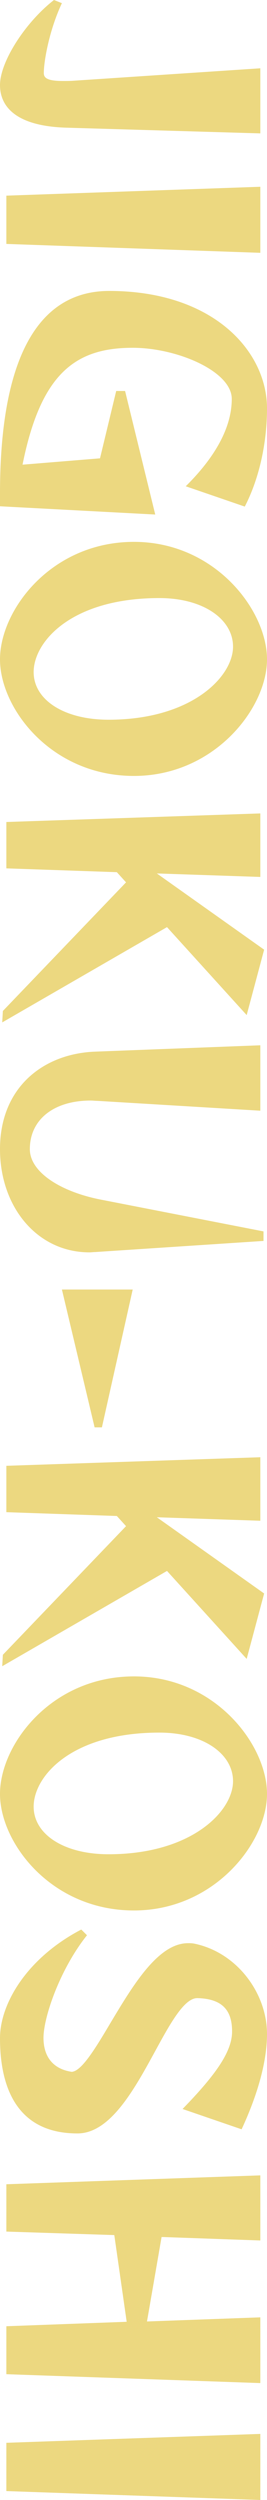 <svg xmlns="http://www.w3.org/2000/svg" width="134.56" height="1259.36" viewBox="0 0 134.56 1259.36"><path d="M42.08-34.24c.16,2.08.16,3.84.16,5.6,0,7.84-1.44,9.76-4,9.76-5.92,0-21.6-2.72-35.2-9.12l-1.6,4C12.64-9.6,32.48,3.2,44.32,3.2c10.08,0,20.64-7.04,21.44-33.44L68.64-128H35.84ZM124.32,0l4.48-128H95.52L100,0ZM256.48,3.2l4.16-78.24L198.4-59.84v4.48l33.92,8.16,3.2,39.04c-46.4-9.28-58.88-27.04-58.88-55.52,0-22.4,11.84-49.92,25.76-49.92,14.72,0,29.76,8.8,44,23.2l10.24-29.76c-14.56-7.52-32.64-11.2-49.44-11.2-28.96,0-59.2,27.2-59.2,79.52C148-18.72,176.96,3.2,250.08,3.2Zm77.12,0c24.8,0,58.72-25.92,58.72-67.52,0-40.32-33.92-67.04-58.72-67.04-24.96,0-59.2,26.4-59.2,67.04C274.4-22.72,308.64,3.2,333.6,3.2ZM340-13.76c-15.2,0-37.28-18.88-37.28-63.36,0-22.24,10.72-37.12,24.48-37.12,15.04,0,36.8,20.8,36.8,62.72C364-28.96,353.92-13.76,340-13.76ZM516.48,2.08l-48-83.04,44.32-40.16-32.96-8.8-38.4,54.08L443.2-128h-32L415.52,0h23.36l1.92-55.68,5.12-4.64,64.8,62.08Zm89.28-49.76c-4,20.48-13.92,35.84-25.44,35.84-14.72,0-24.48-11.84-24.48-30.72,0-1.12.16-2.24.16-3.36L560.96-128H528l3.2,83.2c.96,25.92,17.76,48,49.12,48,29.12,0,52-18.72,52-45.12,0-.96-.16-1.92-.16-2.88l-5.6-84.8h-4.8Zm114.72,3.2v-3.68L651.04-63.68V-28ZM840.8,2.08l-48-83.04,44.32-40.16-32.96-8.8-38.4,54.08L767.52-128h-32L739.84,0H763.2l1.92-55.68,5.12-4.64,64.8,62.08ZM905.12,3.2c24.8,0,58.72-25.92,58.72-67.52,0-40.32-33.92-67.04-58.72-67.04-24.96,0-59.2,26.4-59.2,67.04C845.92-22.72,880.16,3.2,905.12,3.2Zm6.4-16.96c-15.2,0-37.28-18.88-37.28-63.36,0-22.24,10.72-37.12,24.48-37.12,15.04,0,36.8,20.8,36.8,62.72C935.52-28.96,925.44-13.76,911.52-13.76Zm162.56-104.8c-17.6-8.16-34.24-12.8-48-12.8-20.64,0-41.28,15.2-45.6,36.96a16.455,16.455,0,0,0-.16,2.88c0,15.2,21.76,28,40.16,39.04,12.96,7.68,24.32,14.56,24.64,19.52-1.44,9.76-8,14.24-17.12,14.24-10.24,0-34.4-8.16-51.68-21.92l-2.88,2.88c14.4,27.52,37.44,40.96,54.72,40.96,25.92,0,48-9.28,48-39.04,0-16.32-21.6-28.32-40.64-38.72-14.4-7.84-27.68-15.04-27.52-21.76.32-12.64,6.24-17.44,16.8-17.44,9.92,0,21.44,7.84,39.04,24.96ZM1197.44,0l4.48-128H1168.8l2.08,57.12-42.56-7.36,1.76-49.76h-32.8l4.48,128h23.84l1.76-54.4,43.68-6.24L1173.28,0Zm58.88,0,4.48-128h-33.28L1232,0Z" transform="translate(3.2 -1.44) rotate(90)" fill="#ecd880"/></svg>